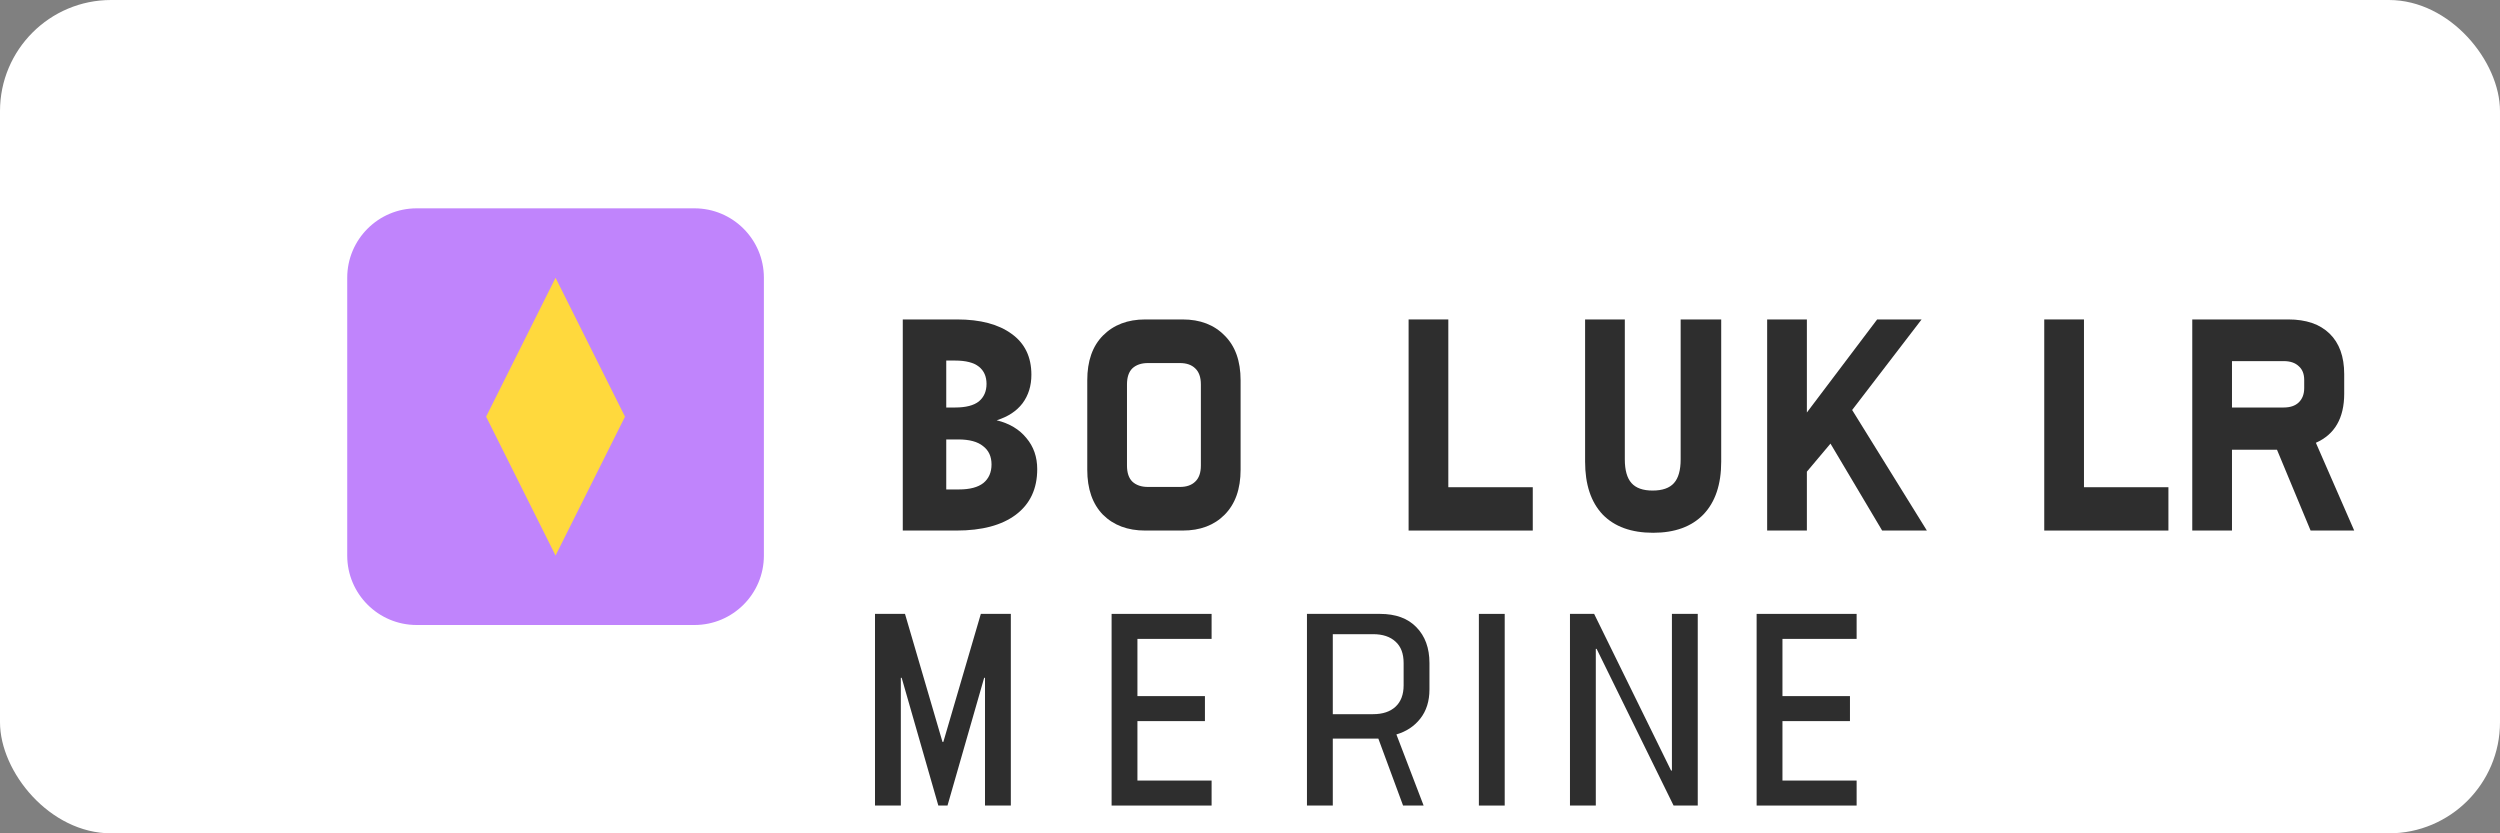 <svg width="180" height="60" viewBox="0 0 180 60" fill="none" xmlns="http://www.w3.org/2000/svg">
  <rect x="0" y="0" width="180" height="60" fill="#808080" stroke="none"/>
  <rect width="180" height="60" rx="8" fill="#FFFFFF"/>
  <path d="M30 15H50C52.761 15 55 17.239 55 20V40C55 42.761 52.761 45 50 45H30C27.239 45 25 42.761 25 40V20C25 17.239 27.239 15 30 15Z" fill="#C084FC"/>
  <path d="M40 20L45 30L40 40L35 30L40 20Z" fill="#FFD93D"/>
  <path d="M65 23H68.92C70.587 23 71.893 23.347 72.84 24.04C73.787 24.72 74.26 25.7 74.26 26.98C74.26 27.78 74.047 28.467 73.62 29.04C73.193 29.6 72.573 30.007 71.76 30.26C72.68 30.487 73.393 30.913 73.9 31.54C74.42 32.153 74.68 32.9 74.68 33.78C74.68 35.193 74.167 36.287 73.14 37.06C72.127 37.82 70.7 38.2 68.86 38.2H65V23ZM68.78 29.34C69.54 29.34 70.113 29.193 70.48 28.9C70.847 28.593 71.03 28.173 71.03 27.64C71.03 27.107 70.847 26.693 70.48 26.4C70.113 26.107 69.54 25.96 68.76 25.96H68.13V29.34H68.78ZM69.05 35.24C69.823 35.24 70.407 35.087 70.8 34.78C71.193 34.46 71.39 34.013 71.39 33.44C71.39 32.867 71.187 32.427 70.78 32.12C70.387 31.8 69.793 31.64 69 31.64H68.13V35.24H69.05Z" fill="#2E2E2E"/>
  <path d="M82.453 38.2C81.193 38.2 80.18 37.82 79.413 37.06C78.66 36.287 78.283 35.207 78.283 33.82V27.38C78.283 25.993 78.66 24.92 79.413 24.16C80.18 23.387 81.193 23 82.453 23H85.153C86.413 23 87.42 23.387 88.173 24.16C88.94 24.92 89.323 25.993 89.323 27.38V33.82C89.323 35.207 88.94 36.287 88.173 37.06C87.42 37.82 86.413 38.2 85.153 38.2H82.453ZM84.953 35.06C85.426 35.06 85.793 34.933 86.053 34.68C86.326 34.427 86.463 34.04 86.463 33.52V27.68C86.463 27.16 86.326 26.773 86.053 26.52C85.793 26.267 85.426 26.14 84.953 26.14H82.653C82.18 26.14 81.806 26.267 81.533 26.52C81.273 26.773 81.143 27.16 81.143 27.68V33.52C81.143 34.04 81.273 34.427 81.533 34.68C81.806 34.933 82.18 35.06 82.653 35.06H84.953Z" fill="#2E2E2E"/>
  <path d="M101.419 38.2V23H104.279V35.08H110.359V38.2H101.419Z" fill="#2E2E2E"/>
  <path d="M121.067 23H123.927V33.24C123.927 34.88 123.5 36.147 122.647 37.04C121.793 37.92 120.587 38.36 119.027 38.36C117.453 38.36 116.24 37.92 115.387 37.04C114.547 36.147 114.127 34.88 114.127 33.24V23H116.987V33.08C116.987 33.853 117.147 34.42 117.467 34.78C117.787 35.14 118.293 35.32 118.987 35.32C119.693 35.32 120.207 35.14 120.527 34.78C120.847 34.42 121.007 33.853 121.007 33.08V23H121.067Z" fill="#2E2E2E"/>
  <path d="M130.095 23V29.7L135.155 23H138.355L133.355 29.52L138.735 38.2H135.515L131.795 31.94L130.095 33.96V38.2H127.235V23H130.095Z" fill="#2E2E2E"/>
  <path d="M147.186 23H150.046V35.08H156.126V38.2H147.186V23Z" fill="#2E2E2E"/>
  <path d="M157.843 23H164.763C166.04 23 167.03 23.34 167.73 24.02C168.43 24.7 168.783 25.673 168.783 26.94V28.34C168.783 30.1 168.103 31.28 166.743 31.88L169.503 38.2H166.363L163.943 32.38H160.703V38.2H157.843V23ZM164.423 29.34C164.89 29.34 165.25 29.22 165.503 28.98C165.77 28.727 165.903 28.38 165.903 27.94V27.36C165.903 26.92 165.77 26.587 165.503 26.36C165.25 26.12 164.89 26 164.423 26H160.703V29.34H164.423Z" fill="#2E2E2E"/>
  <path d="M63 44.2H65.16L67.86 53.42H67.92L70.62 44.2H72.78V58H70.92V48.8H70.86L68.22 58H67.56L64.92 48.8H64.86V58H63V44.2Z" fill="#2E2E2E"/>
  <path d="M80.035 58V44.2H87.235V46H81.895V50.12H86.755V51.92H81.895V56.2H87.235V58H80.035Z" fill="#2E2E2E"/>
  <path d="M101.021 58L99.241 53.18H95.961V58H94.101V44.2H99.361C100.487 44.2 101.367 44.52 101.981 45.16C102.607 45.8 102.921 46.66 102.921 47.74V49.64C102.921 50.48 102.701 51.18 102.261 51.74C101.834 52.287 101.261 52.667 100.541 52.88L102.501 58H101.021ZM101.061 47.74C101.061 47.06 100.867 46.547 100.481 46.2C100.094 45.84 99.554 45.66 98.861 45.66H95.961V51.42H98.861C99.554 51.42 100.094 51.24 100.481 50.88C100.867 50.52 101.061 50.007 101.061 49.34V47.74Z" fill="#2E2E2E"/>
  <path d="M106.479 58V44.2H108.339V58H106.479Z" fill="#2E2E2E"/>
  <path d="M113.038 58V44.2H114.778L120.318 55.48H120.378V44.2H122.238V58H120.498L114.958 46.72H114.898V58H113.038Z" fill="#2E2E2E"/>
  <path d="M126.477 44.2H133.677V46H128.337V50.12H133.197V51.92H128.337V56.2H133.677V58H126.477V44.2Z" fill="#2E2E2E"/>
</svg> 